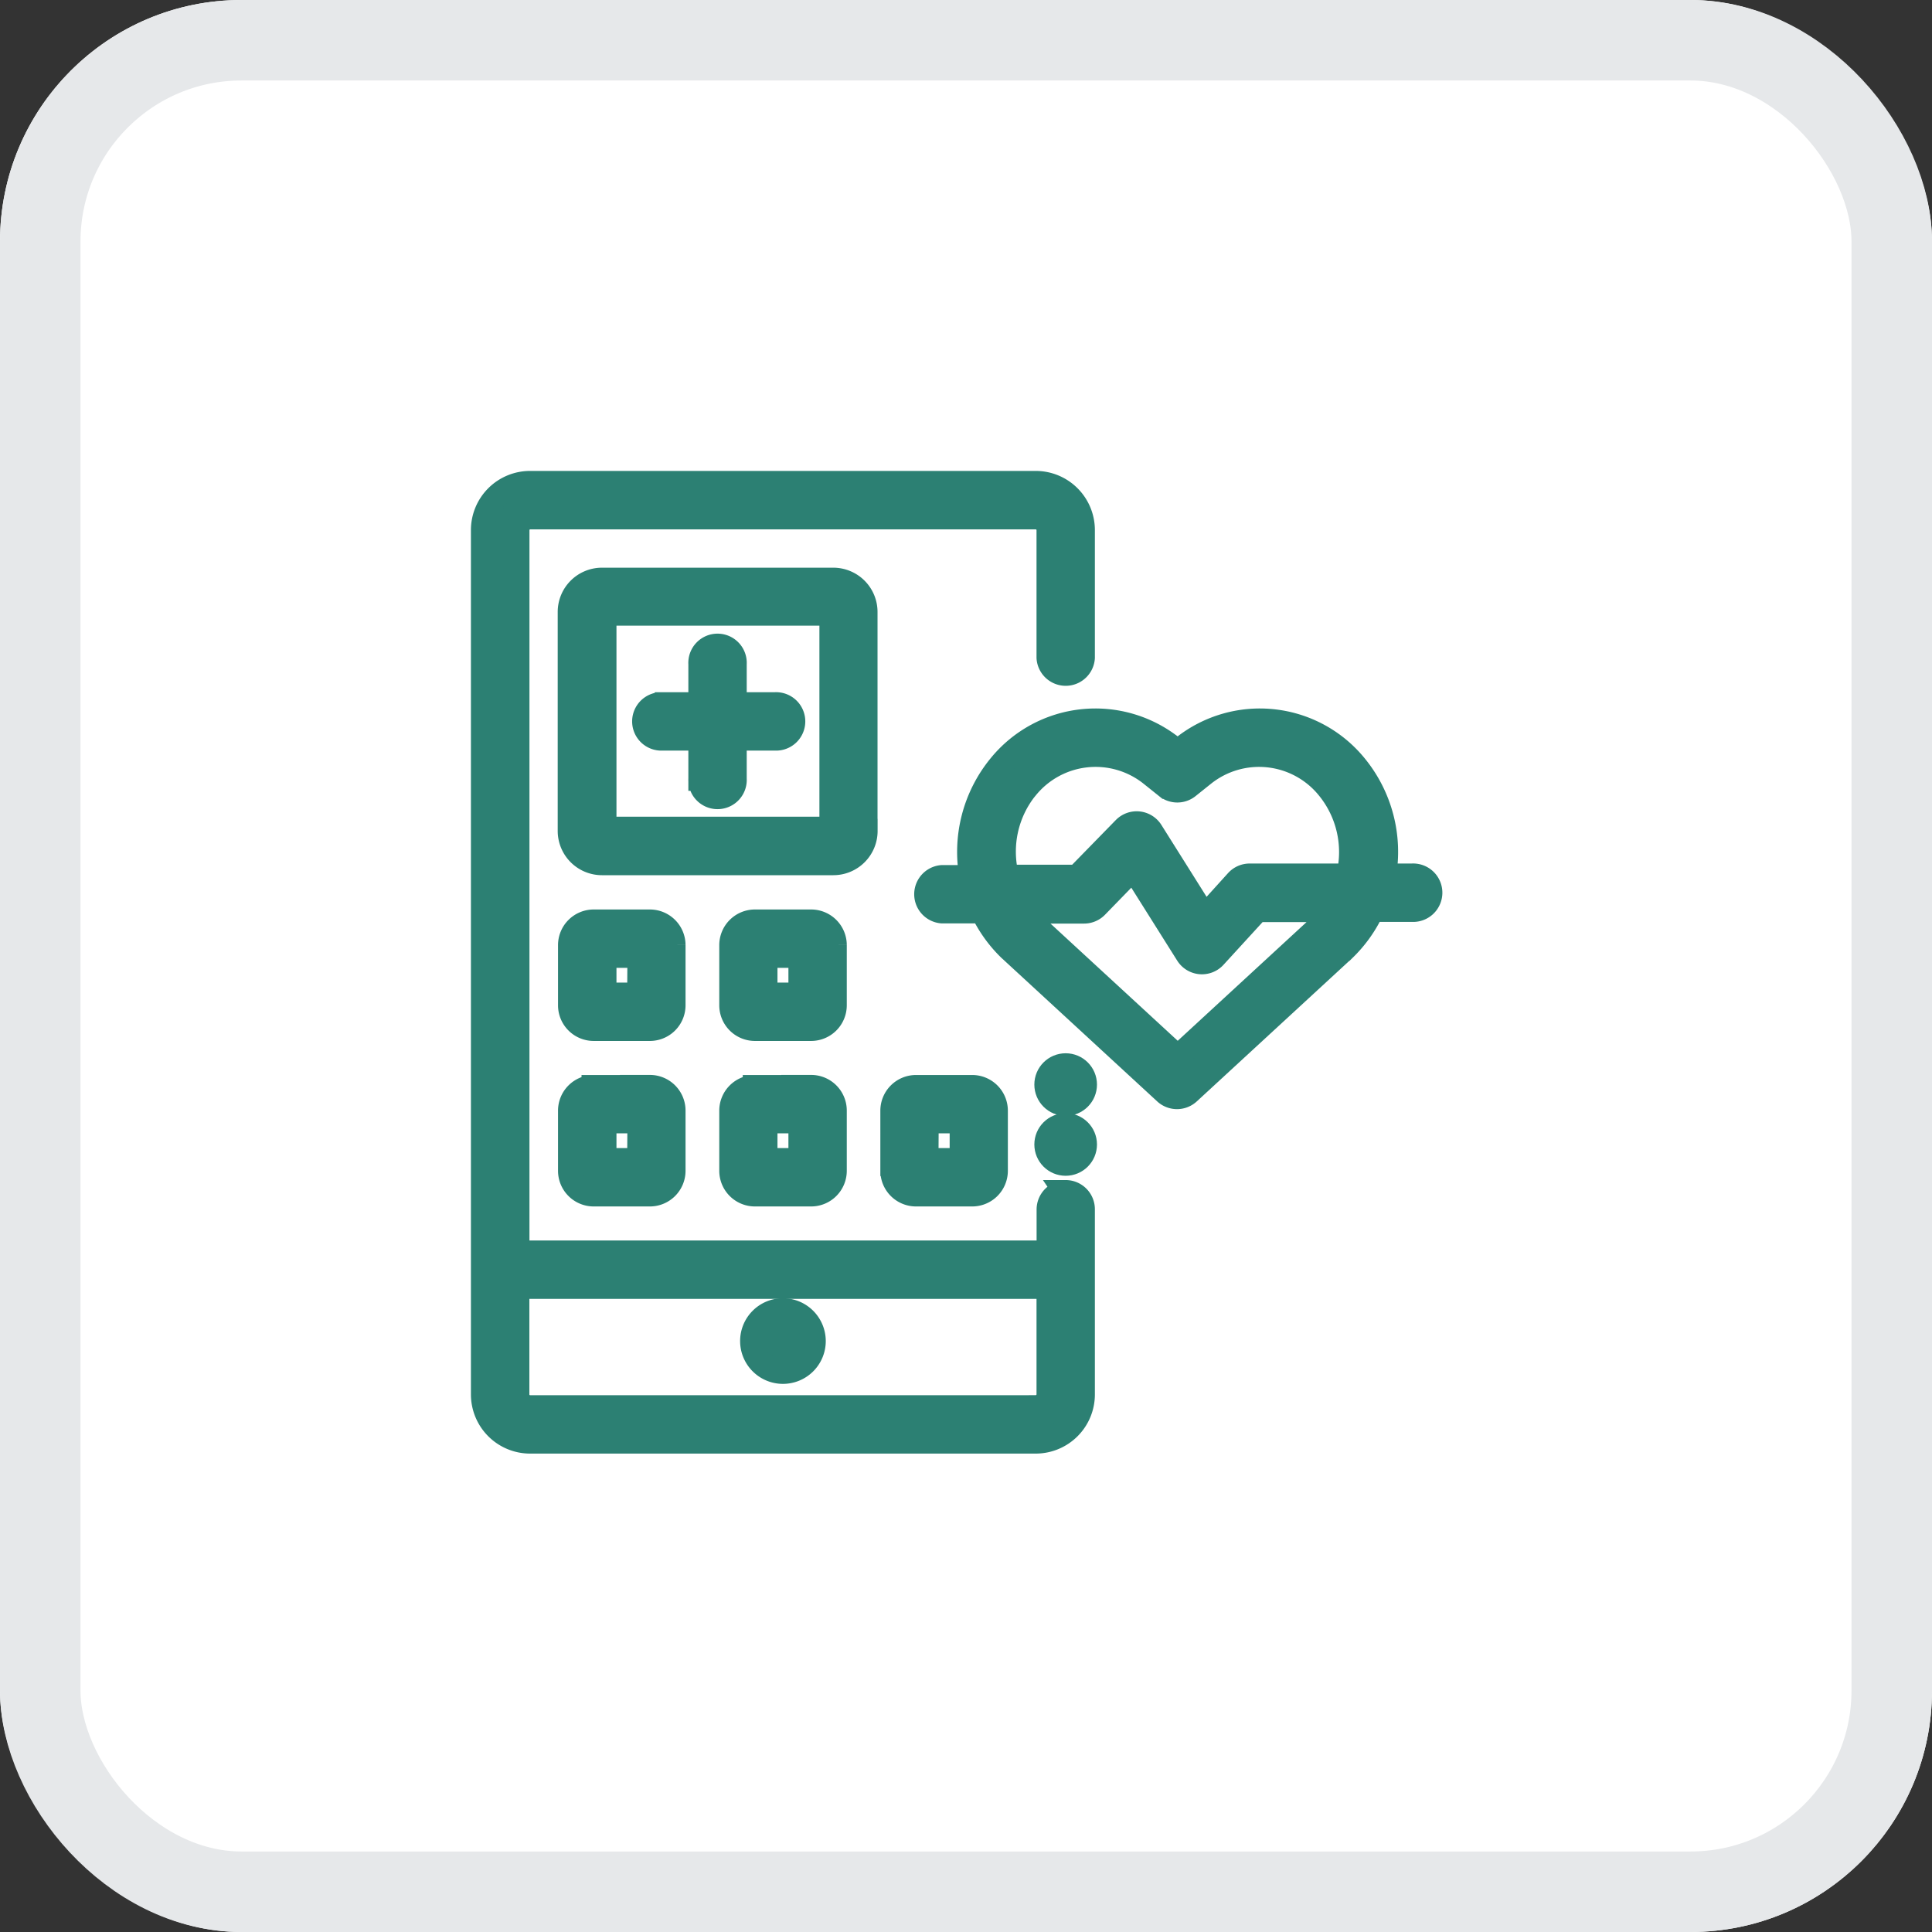 <svg xmlns="http://www.w3.org/2000/svg" width="24" height="24" viewBox="0 0 24 24">
  <rect x="0" y="0" width="24" height="24" fill="#333333" stroke="none"/>
  <g id="vitalSigns" transform="translate(-263 -445)">
    <g id="Rectangle_88" data-name="Rectangle 88" transform="translate(263 445)" fill="#fff" stroke="#e6e8ea" stroke-width="1">
      <rect width="24" height="24" rx="3" stroke="none"/>
      <rect x="0.5" y="0.5" width="23" height="23" rx="2.5" fill="none"/>
    </g>
    <g id="ec9d45d88693093e7c19fe4d1b8c0fbe" transform="translate(234.34 419)">
      <circle id="Ellipse_20" data-name="Ellipse 20" cx="0.239" cy="0.239" r="0.239" transform="translate(41.659 39.234)" fill="#2c8073" stroke="#2c8073" stroke-width="0.3"/>
      <circle id="Ellipse_21" data-name="Ellipse 21" cx="0.239" cy="0.239" r="0.239" transform="translate(41.659 39.978)" fill="#2c8073" stroke="#2c8073" stroke-width="0.3"/>
      <path id="Path_22" data-name="Path 22" d="M119.019,111.313h-.361a1.685,1.685,0,0,0-.358-1.365,1.529,1.529,0,0,0-2.131-.232l-.074.058-.074-.058a1.529,1.529,0,0,0-2.131.232,1.685,1.685,0,0,0-.355,1.384h-.364a.213.213,0,0,0,0,.425h.5a1.654,1.654,0,0,0,.335.466l0,0,1.937,1.785a.213.213,0,0,0,.288,0l1.937-1.785,0,0a1.655,1.655,0,0,0,.344-.485h.494a.213.213,0,1,0,0-.425Zm-4.8-1.094a1.106,1.106,0,0,1,1.541-.169l.2.16a.213.213,0,0,0,.262,0l.2-.16a1.106,1.106,0,0,1,1.541.169,1.261,1.261,0,0,1,.253,1.094H116.99a.213.213,0,0,0-.157.069l-.4.442-.667-1.061a.213.213,0,0,0-.332-.035l-.586.6h-.873A1.261,1.261,0,0,1,114.218,110.219Zm3.668,1.7-1.791,1.65-1.791-1.65a1.233,1.233,0,0,1-.137-.16h.765a.213.213,0,0,0,.152-.064l.46-.473.672,1.068a.213.213,0,0,0,.337.03l.53-.579h.953A1.234,1.234,0,0,1,117.886,111.917Zm-8.22-2.309h.5v.5a.213.213,0,1,0,.425,0v-.5h.5a.213.213,0,1,0,0-.425h-.5v-.5a.213.213,0,1,0-.425,0v.5h-.5a.213.213,0,0,0,0,.425Z" transform="translate(-72.806 -74.436)" fill="#2c8073" stroke="#2c8073" stroke-width="0.3"/>
      <path id="Path_23" data-name="Path 23" d="M41.9,40.812a.213.213,0,0,0-.213.213v.535h-6.6V32.585a.16.16,0,0,1,.159-.159h6.281a.16.16,0,0,1,.159.159v1.586a.213.213,0,0,0,.425,0V32.585A.585.585,0,0,0,41.526,32H35.245a.585.585,0,0,0-.585.585V43.322a.585.585,0,0,0,.585.585h6.281a.585.585,0,0,0,.585-.585v-2.3a.213.213,0,0,0-.213-.213Zm-.372,2.67H35.245a.16.16,0,0,1-.159-.159V41.985h6.6v1.337a.16.16,0,0,1-.159.159Z" fill="#2c8073" stroke="#2c8073" stroke-width="0.3"/>
      <path id="Path_24" data-name="Path 24" d="M77.917,86.255a.382.382,0,1,0,.383.382A.383.383,0,0,0,77.917,86.255ZM78.943,80.3v-2.72a.4.4,0,0,0-.4-.4H75.67a.4.4,0,0,0-.4.4V80.3a.4.4,0,0,0,.4.4h2.874a.4.4,0,0,0,.4-.4Zm-.425-.027H75.7V77.6h2.821v2.667Zm-1.96,1.445a.293.293,0,0,0-.292-.292h-.7a.293.293,0,0,0-.292.292v.749a.293.293,0,0,0,.292.292h.7a.293.293,0,0,0,.292-.292Zm-.425.616H75.7v-.483h.436Zm2.428-.616a.293.293,0,0,0-.292-.292h-.7a.293.293,0,0,0-.292.292v.749a.293.293,0,0,0,.292.292h.7a.293.293,0,0,0,.292-.292Zm-.425.616H77.7v-.483h.436Zm-1.87,1.148h-.7a.293.293,0,0,0-.292.292v.749a.293.293,0,0,0,.292.292h.7a.293.293,0,0,0,.292-.292v-.749A.293.293,0,0,0,76.265,83.481Zm-.133.908H75.7v-.483h.436Zm2.136-.908h-.7a.293.293,0,0,0-.292.292v.749a.293.293,0,0,0,.292.292h.7a.293.293,0,0,0,.292-.292v-.749A.293.293,0,0,0,78.268,83.481Zm-.133.908H77.7v-.483h.436Zm1.142.133a.293.293,0,0,0,.292.292h.7a.293.293,0,0,0,.292-.292v-.749a.293.293,0,0,0-.292-.292h-.7a.293.293,0,0,0-.292.292Zm.425-.616h.436v.483H79.7Z" transform="translate(-39.532 -43.978)" fill="#2c8073" stroke="#2c8073" stroke-width="0.3"/>
    </g>
  </g>
</svg>

